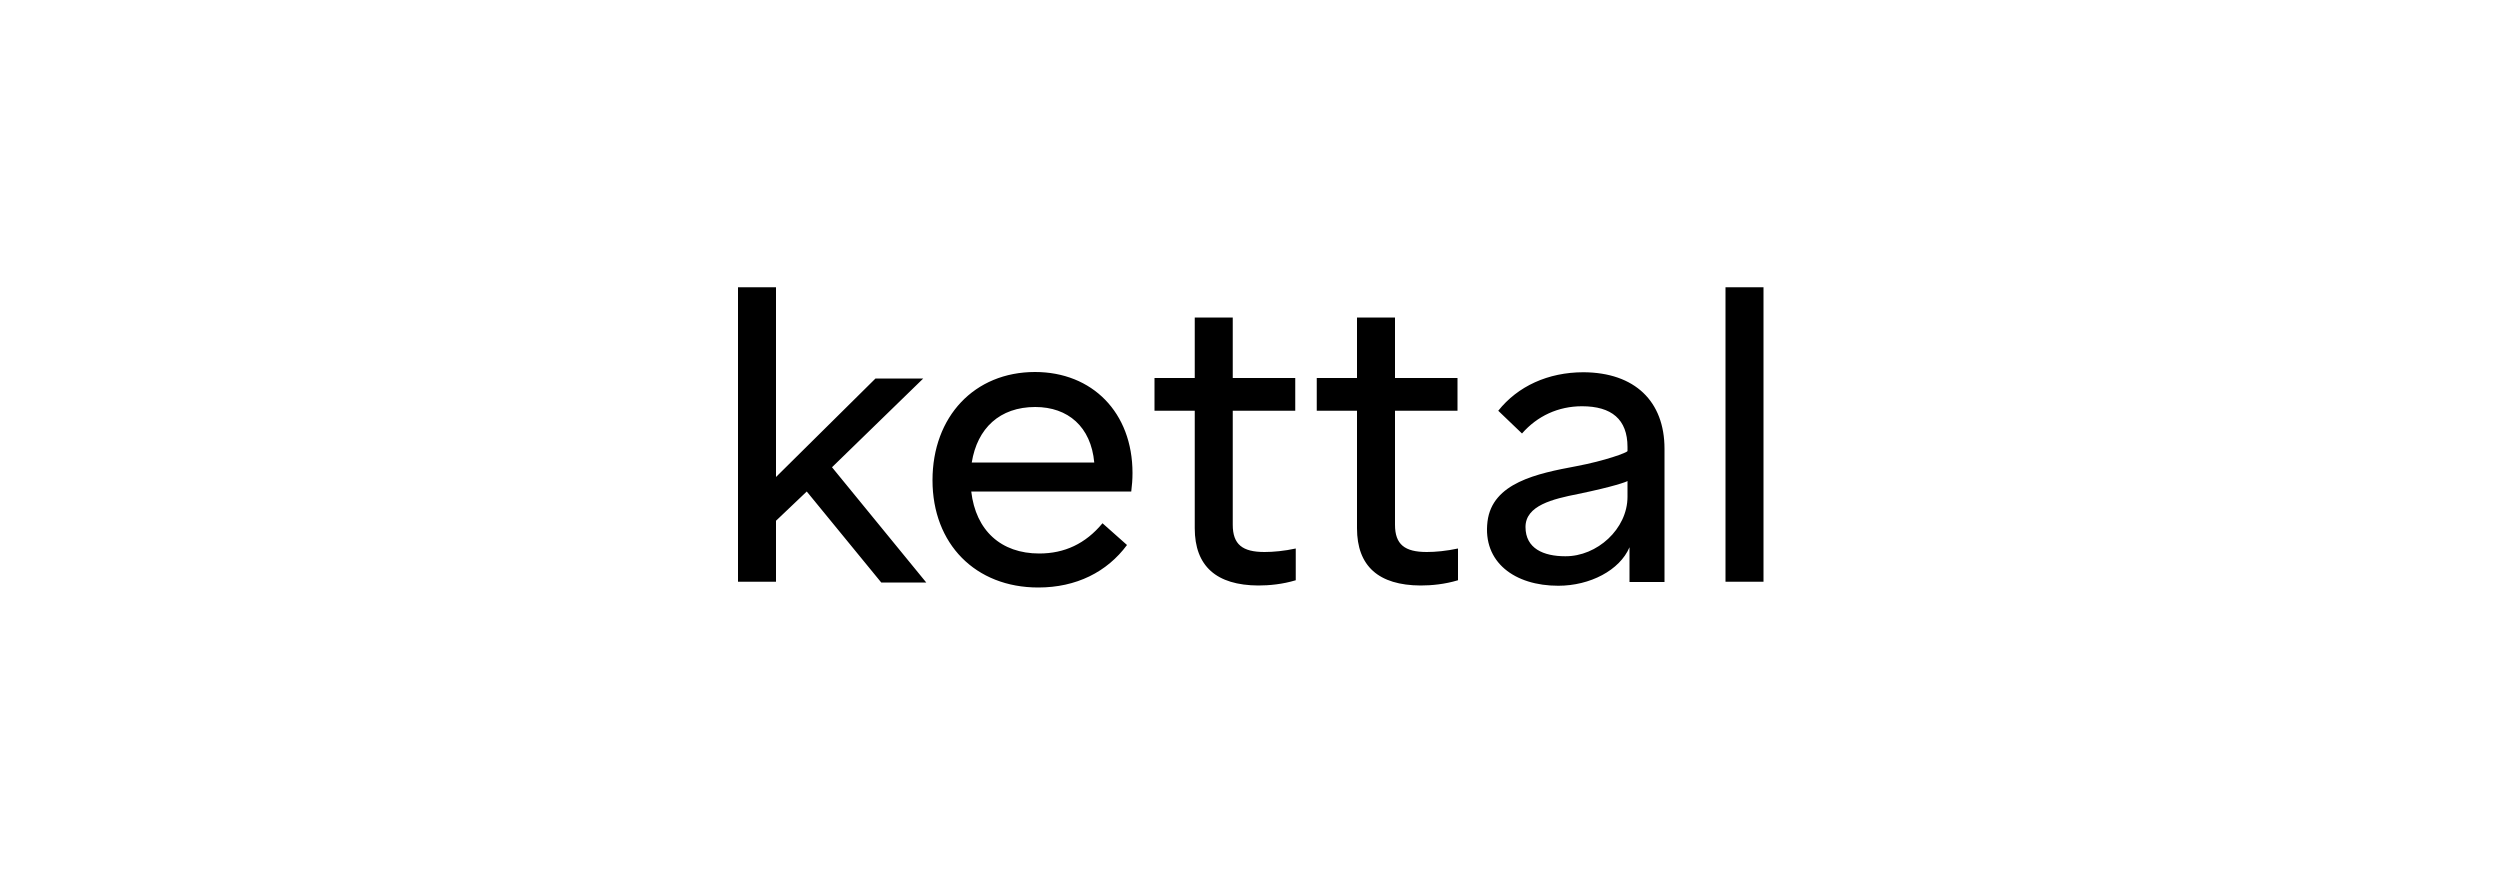 <?xml version="1.0" encoding="UTF-8"?> <svg xmlns="http://www.w3.org/2000/svg" xmlns:xlink="http://www.w3.org/1999/xlink" version="1.1" id="a" x="0px" y="0px" viewBox="0 0 1000 350" style="enable-background:new 0 0 1000 350;" xml:space="preserve"> <g> <path d="M322.7,196.6l-12.3,11.7v24.4h-15.2V114.9h15.2v75.9l39.8-39.4h19.1l-36.5,35.5l37.7,46.1h-18L322.7,196.6L322.7,196.6z M452.5,196.6h-64c1.8,15.6,11.9,24.8,27.2,24.8c10.1,0,18.5-3.9,25.3-12.1l9.8,8.7c-8,10.8-20.3,17-35.5,17 c-25.1,0-42.3-17.4-42.3-42.9s16.8-43.3,41-43.3c22.9,0,39,16.2,39,40.4C453,191.8,452.8,194.2,452.5,196.6L452.5,196.6z M388.7,185h49c-1.3-14.3-10.5-22.2-23.6-22.2C399.9,162.8,390.9,171.3,388.7,185L388.7,185z M477.9,211.3v-47h-16.1v-13.1h16.1 V127h15.2v24.2h25v13.1h-25v45.6c0,7.9,3.9,10.9,12.7,10.9c3.5,0,7.9-0.4,12.5-1.4v12.7c-5.3,1.6-10.6,2.1-15,2.1 C486.6,234.1,477.9,226.5,477.9,211.3L477.9,211.3z M542.8,211.3v-47h-16.1v-13.1h16.1V127H558v24.2h25v13.1h-25v45.6 c0,7.9,3.9,10.9,12.7,10.9c3.5,0,7.8-0.4,12.5-1.4v12.7c-5.3,1.6-10.6,2.1-15,2.1C551.5,234.1,542.8,226.5,542.8,211.3L542.8,211.3 z M665.8,179.5v53.3h-14v-13.9c-3.9,9.2-15.8,15.4-28.5,15.4c-17.4,0-30.3-9.4-28.3-25.7c1.9-15.5,19.9-19.2,35.4-22.1 c11.7-2.2,20.6-5.5,20.6-6.1v-1.6c0-11.1-6.4-16.3-18.2-16.3c-9.5,0-17.9,3.9-24,10.9l-9.5-9.1c7.8-9.8,19.9-15.4,34.1-15.4 C653.9,149,665.8,160.5,665.8,179.5L665.8,179.5z M651,198.7v-6.3c-0.3,0.3-5.3,2.2-19.8,5.2c-10.1,2-21,4.6-21,13.2 s7.2,11.7,15.9,11.7C638.8,222.6,651,211.6,651,198.7L651,198.7z M690.2,114.9h15.2v117.8h-15.2 C690.2,232.8,690.2,114.9,690.2,114.9z"></path> </g> </svg> 